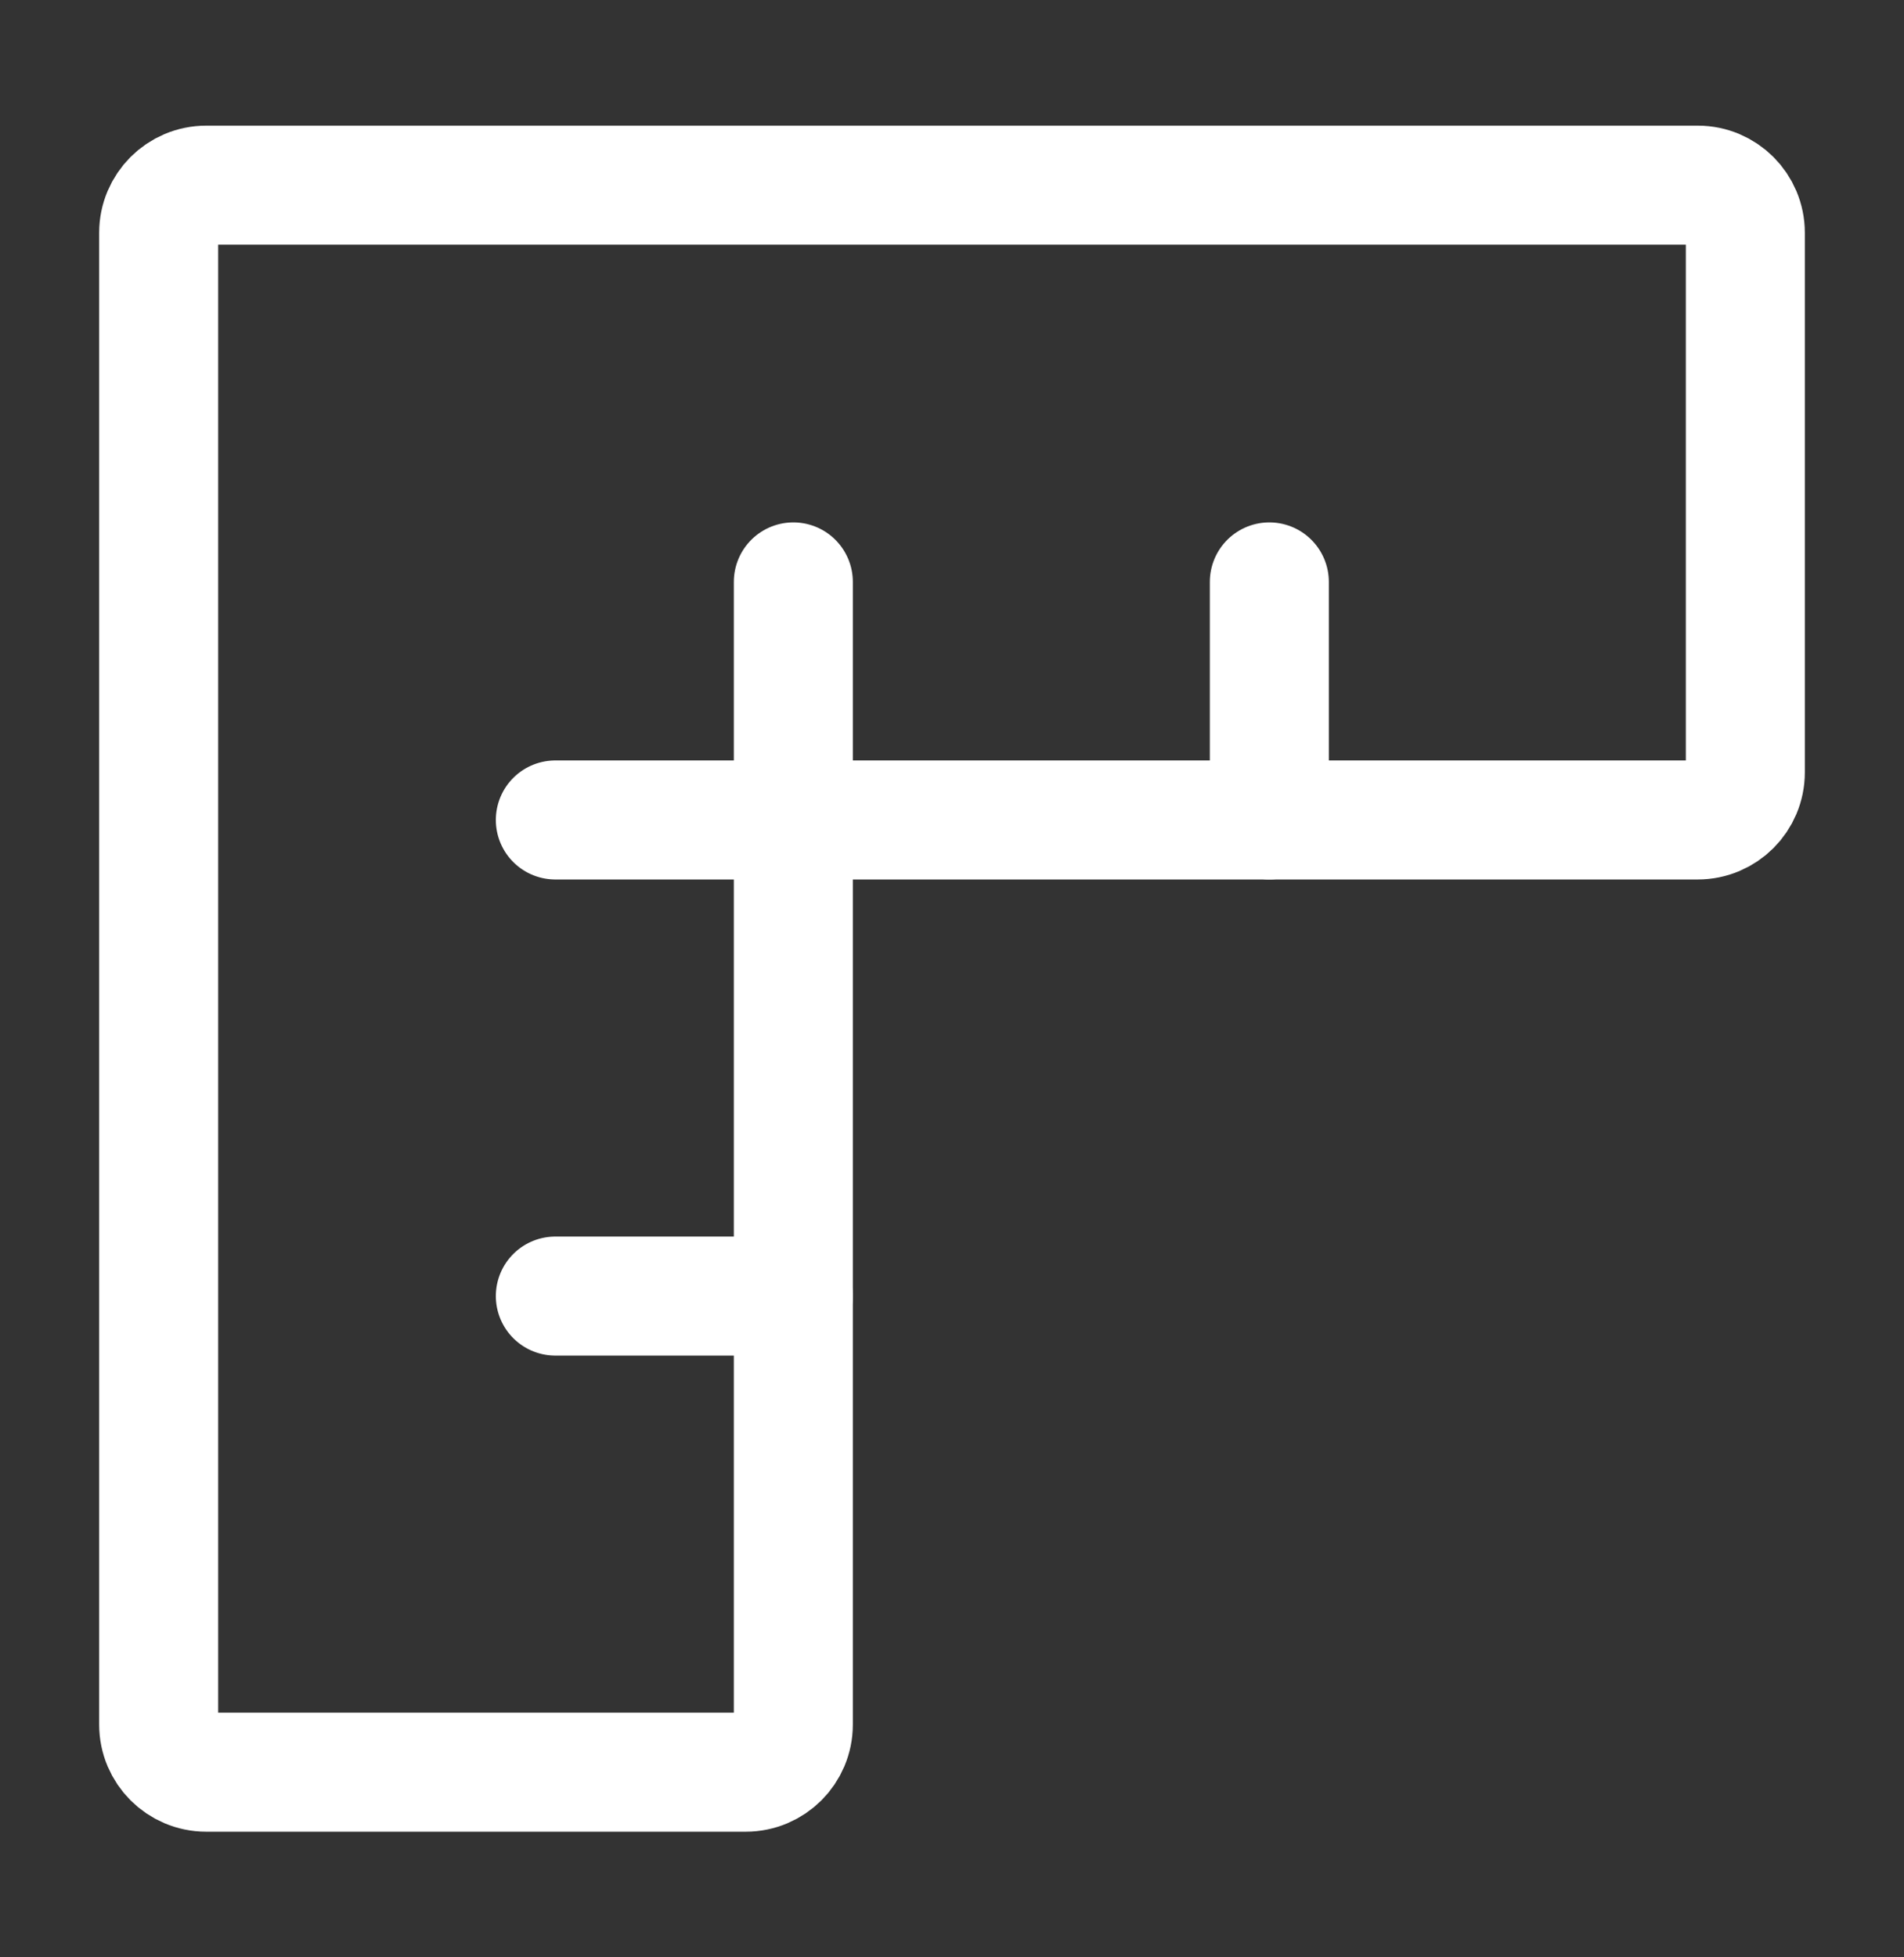 <svg width="36" height="37" viewBox="0 0 36 37" fill="none" xmlns="http://www.w3.org/2000/svg">
<rect x="0" y="0" width="36" height="37" fill="#333333" stroke="none"/>
<path d="M3 32.6V4.4C3 3.903 3.403 3.5 3.9 3.5H32.1C32.597 3.5 33 3.903 33 4.4V14.6C33 15.097 32.597 15.5 32.1 15.5H15.9C15.403 15.5 15 15.903 15 16.4V32.6C15 33.097 14.597 33.5 14.1 33.5H3.9C3.403 33.5 3 33.097 3 32.6Z" stroke="white" stroke-width="2.25" stroke-linecap="round" stroke-linejoin="round"/>
<path d="M24 15.5V11" stroke="white" stroke-width="2.25" stroke-linecap="round" stroke-linejoin="round"/>
<path d="M15 15.5V11" stroke="white" stroke-width="2.25" stroke-linecap="round" stroke-linejoin="round"/>
<path d="M15 24.5H10.5" stroke="white" stroke-width="2.25" stroke-linecap="round" stroke-linejoin="round"/>
<path d="M15 15.5H10.5" stroke="white" stroke-width="2.25" stroke-linecap="round" stroke-linejoin="round"/>
</svg>
